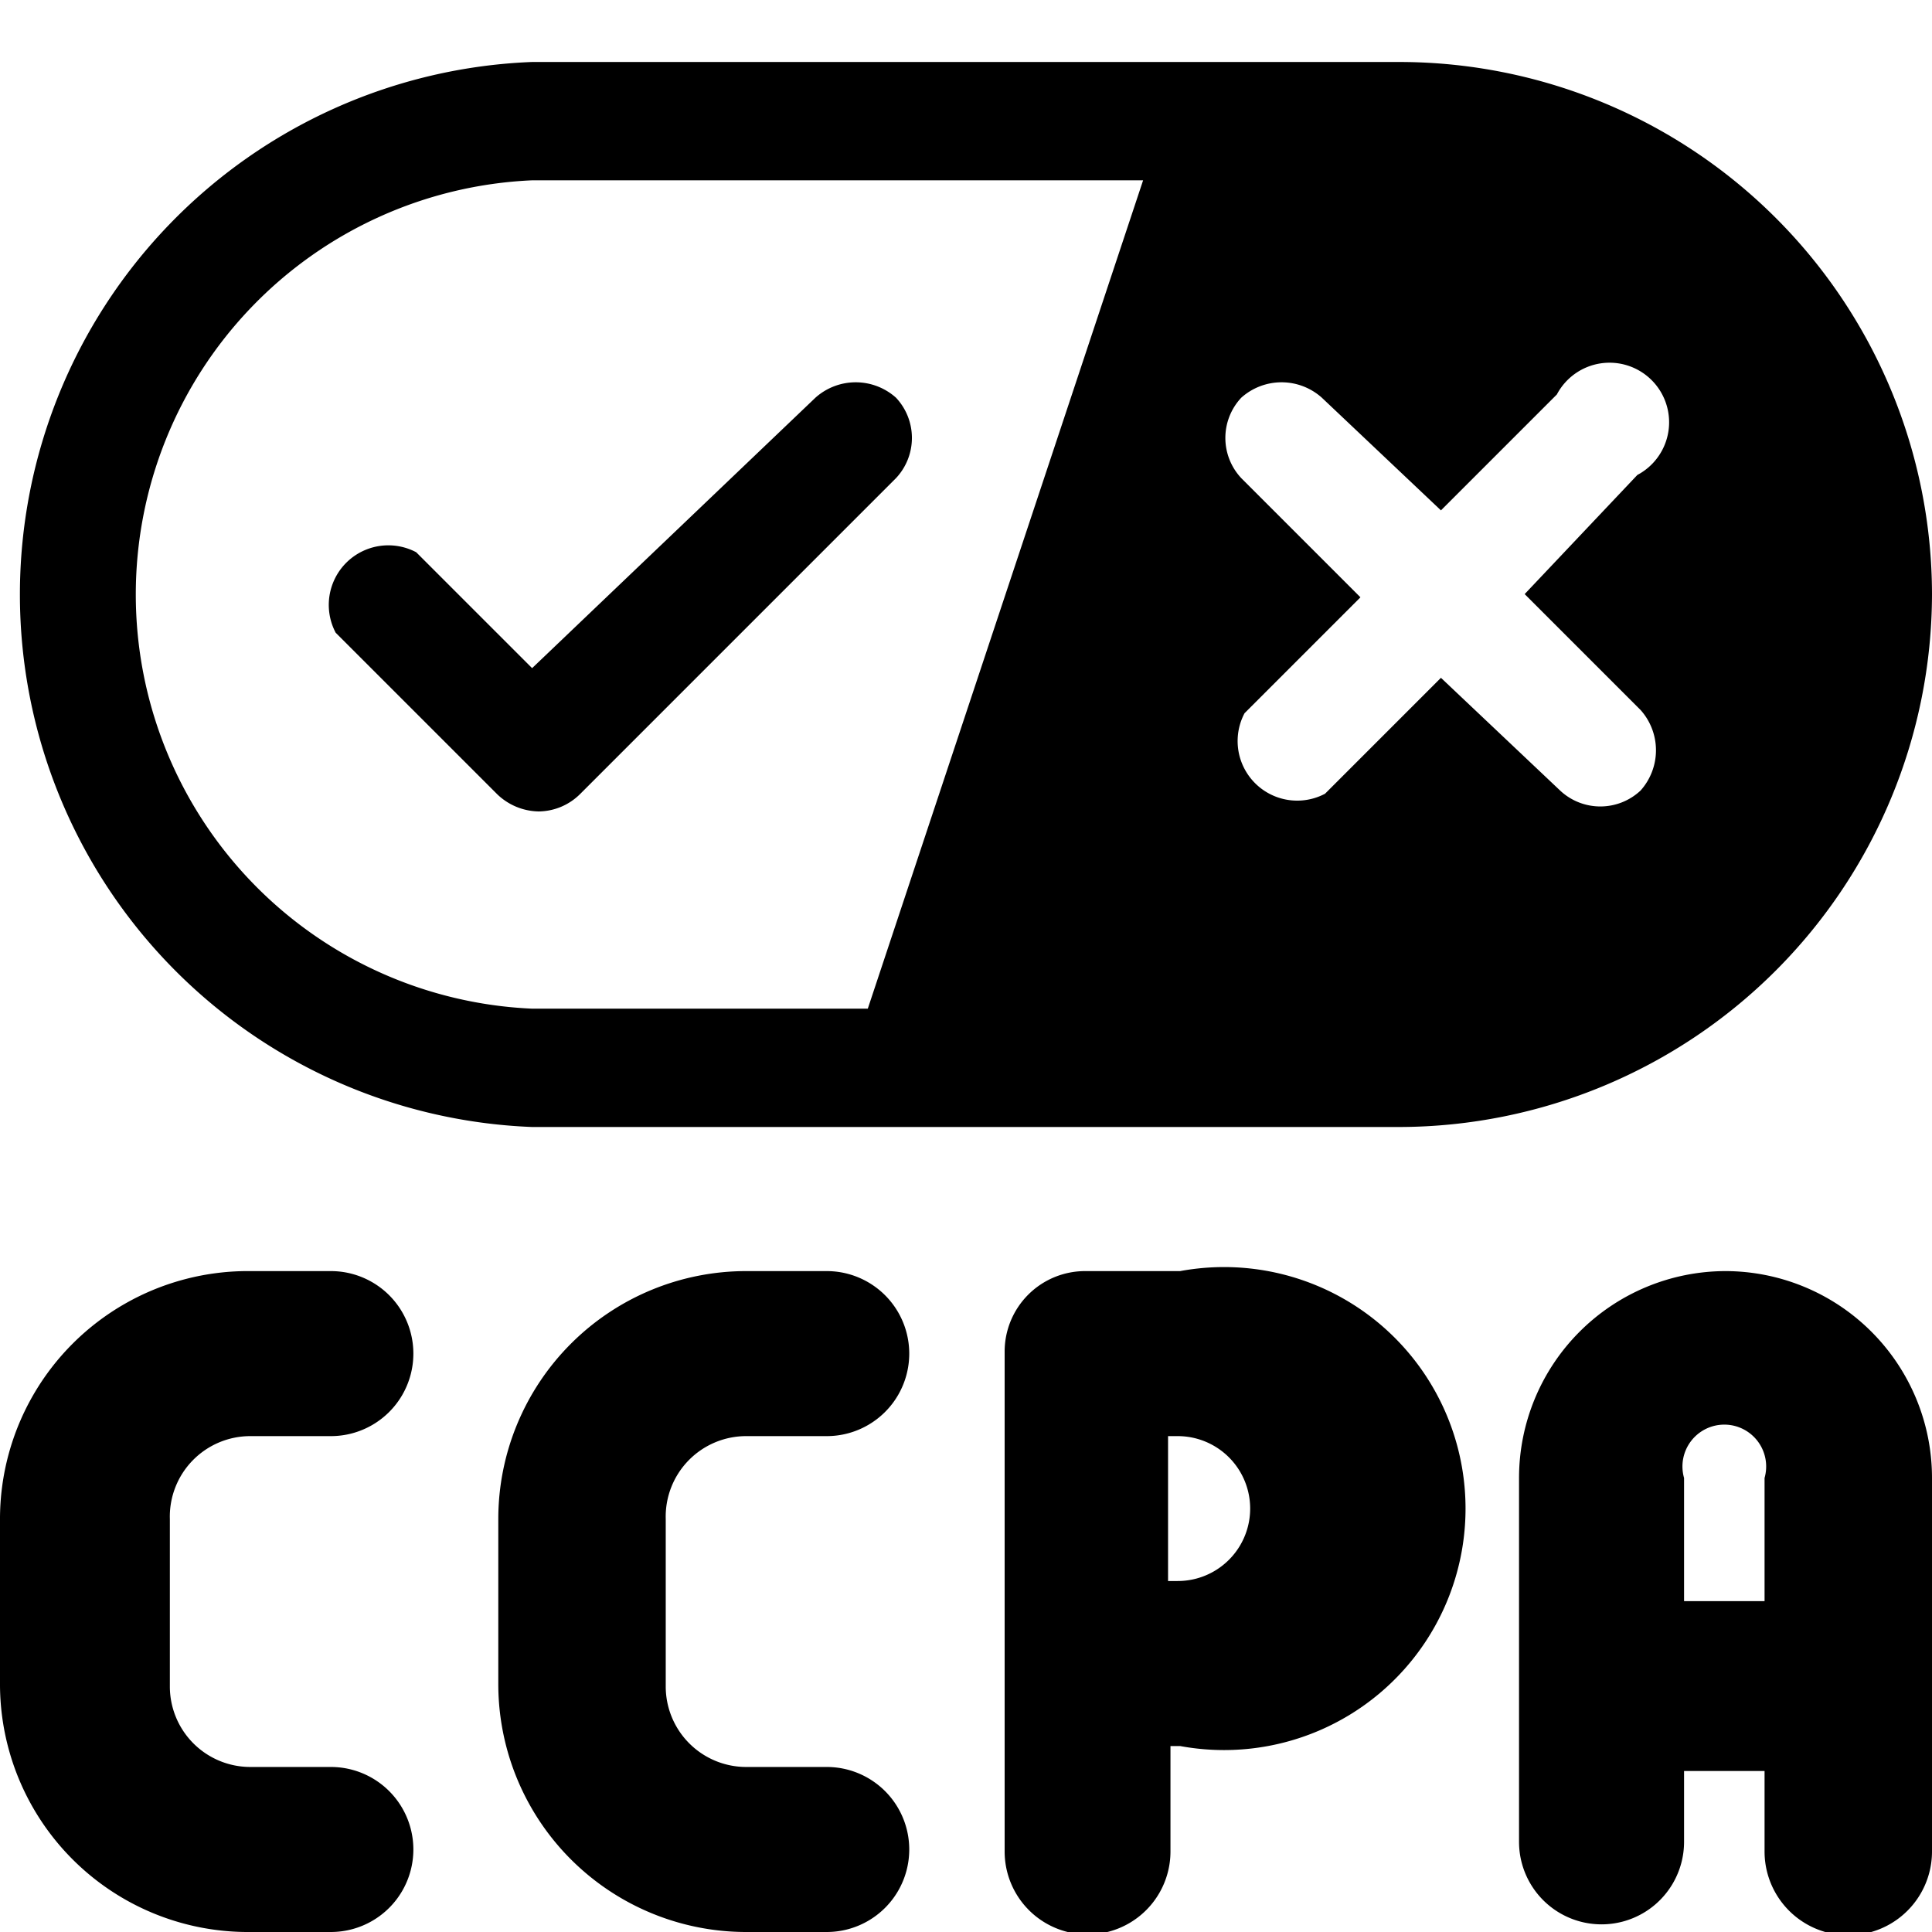 <svg xmlns="http://www.w3.org/2000/svg" viewBox="0 0 24 24"><g><path d="M14.63 15.79h-1.15a1 1 0 0 0 -1 1V23a1 1 0 1 0 2.06 0v-1.31h0.12a3 3 0 1 0 0 -5.9Zm0 3.85h-0.12v-1.8h0.12a0.9 0.9 0 0 1 0 1.8Z" fill="#000000" stroke-width="1"></path><path d="M3.11 17.84h1a1 1 0 1 0 0 -2.05h-1A3.08 3.08 0 0 0 0 18.87v2.05A3.08 3.08 0 0 0 3.11 24h1a1 1 0 1 0 0 -2.05h-1a1 1 0 0 1 -1 -1v-2.08a1 1 0 0 1 1 -1.03Z" fill="#000000" stroke-width="1"></path><path d="M9.27 17.84h1a1 1 0 1 0 0 -2.05h-1a3.08 3.08 0 0 0 -3.08 3.08v2.05A3.08 3.08 0 0 0 9.27 24h1a1 1 0 1 0 0 -2.05h-1a1 1 0 0 1 -1 -1v-2.08a1 1 0 0 1 1 -1.03Z" fill="#000000" stroke-width="1"></path><path d="M21.43 15.79a2.57 2.57 0 0 0 -2.56 2.57v4.52a1 1 0 1 0 2.05 0V22h1v1A1 1 0 1 0 24 23v-4.64a2.57 2.57 0 0 0 -2.57 -2.57Zm-0.51 4.1v-1.53a0.52 0.52 0 1 1 1 0v1.53Z" fill="#000000" stroke-width="1"></path><path d="M24 7.38A6.62 6.62 0 0 0 17.39 0.77H6.61a6.62 6.62 0 0 0 0 13.23h10.78A6.63 6.63 0 0 0 24 7.38Zm-13.22 5.15H6.61a5.15 5.15 0 0 1 0 -10.29h7.59Zm9.6 -3.71a0.75 0.75 0 0 1 0 1 0.73 0.73 0 0 1 -1 0l-1.48 -1.4 -1.44 1.44a0.74 0.74 0 0 1 -1 -1l1.44 -1.44 -1.48 -1.48a0.73 0.73 0 0 1 0 -1 0.75 0.75 0 0 1 1 0l1.48 1.4 1.44 -1.44a0.74 0.74 0 1 1 1 1l-1.4 1.48Z" fill="#000000" stroke-width="1"></path><path d="M5.17 6.86a0.74 0.74 0 0 0 -1 1l2 2a0.76 0.76 0 0 0 0.52 0.22 0.74 0.74 0 0 0 0.52 -0.22l3.92 -3.92a0.73 0.73 0 0 0 0 -1 0.75 0.75 0 0 0 -1 0L6.61 8.3Z" fill="#000000" stroke-width="1"></path></g></svg>